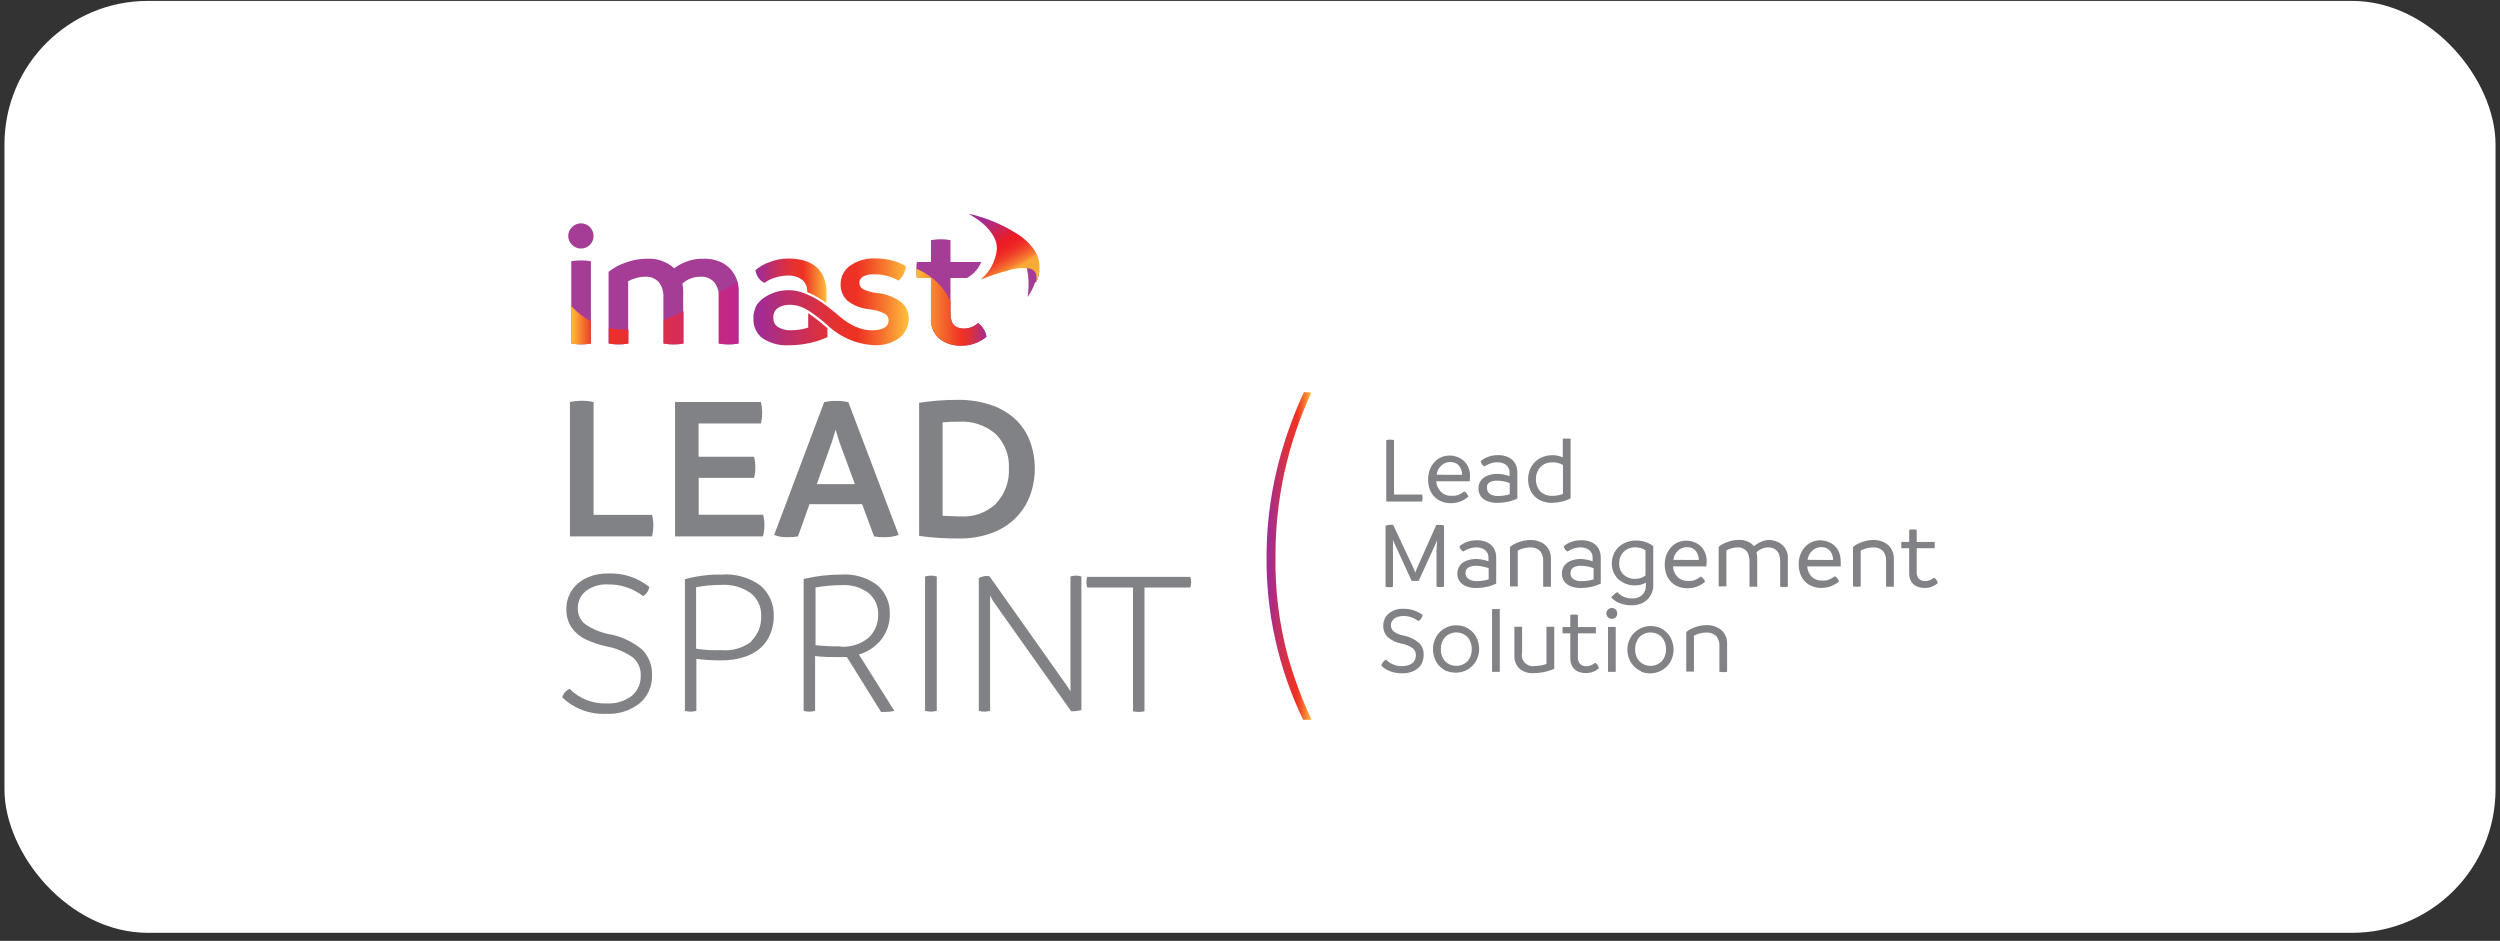 <svg width="279" height="105" viewBox="0 0 279 105" fill="none" xmlns="http://www.w3.org/2000/svg">
<rect x="0" y="0" width="279" height="105" fill="#333333" stroke="none"/>
<rect x="0.5" y="0.102" width="278" height="104" rx="16" fill="white"/>
<path d="M109.155 36.052C108.735 36.434 108.192 36.653 107.625 36.672C107.31 36.681 106.997 36.613 106.715 36.472C106.472 36.338 106.289 36.116 106.205 35.852C106.116 35.564 106.072 35.263 106.075 34.962V31.022H107.915C108.631 30.625 109.191 29.998 109.505 29.242H106.075V26.802C105.723 26.727 105.364 26.694 105.005 26.702C104.632 26.695 104.26 26.728 103.895 26.802V29.242H102.325C102.274 29.529 102.251 29.82 102.255 30.112C102.249 30.417 102.273 30.721 102.325 31.022H103.895V35.472C103.86 35.908 103.927 36.346 104.09 36.752C104.253 37.158 104.508 37.521 104.835 37.812C105.553 38.352 106.438 38.621 107.335 38.572C107.869 38.582 108.4 38.483 108.895 38.282C109.326 38.112 109.728 37.876 110.085 37.582C110.045 37.27 109.932 36.972 109.755 36.712C109.607 36.449 109.402 36.224 109.155 36.052Z" fill="#A53D96"/>
<path d="M109.155 36.052C108.735 36.434 108.192 36.653 107.625 36.672C107.31 36.681 106.997 36.613 106.715 36.472C106.472 36.338 106.289 36.116 106.205 35.852C106.116 35.564 106.072 35.263 106.075 34.962V33.642C105.792 33.008 105.418 32.418 104.965 31.892C104.209 31.068 103.285 30.417 102.255 29.982V30.112C102.249 30.417 102.273 30.721 102.325 31.022H103.895V35.472C103.86 35.908 103.927 36.346 104.09 36.752C104.253 37.158 104.508 37.521 104.835 37.812C105.553 38.352 106.438 38.621 107.335 38.572C107.869 38.582 108.4 38.483 108.895 38.282C109.326 38.113 109.728 37.876 110.085 37.582C110.045 37.27 109.932 36.972 109.755 36.712C109.607 36.45 109.402 36.224 109.155 36.052Z" fill="url(#paint0_linear_213_29662)"/>
<path d="M63.855 27.331C63.715 27.205 63.604 27.05 63.528 26.878C63.451 26.706 63.412 26.52 63.412 26.331C63.412 26.143 63.451 25.957 63.528 25.784C63.604 25.612 63.715 25.458 63.855 25.331C63.986 25.201 64.142 25.097 64.314 25.027C64.486 24.956 64.669 24.921 64.855 24.921C65.223 24.929 65.573 25.079 65.833 25.34C66.092 25.602 66.24 25.953 66.245 26.321C66.247 26.507 66.212 26.691 66.142 26.863C66.072 27.035 65.967 27.191 65.835 27.321C65.706 27.457 65.551 27.564 65.379 27.636C65.207 27.708 65.022 27.744 64.835 27.741C64.467 27.738 64.116 27.59 63.855 27.331Z" fill="#A53D96"/>
<path d="M63.755 38.332V29.152C64.121 29.087 64.493 29.057 64.865 29.062C65.227 29.055 65.589 29.085 65.945 29.152V38.332C65.59 38.408 65.228 38.441 64.865 38.432C64.493 38.439 64.12 38.405 63.755 38.332Z" fill="#A53D96"/>
<path d="M80.485 29.262C81.058 29.537 81.543 29.966 81.885 30.502C82.264 31.098 82.453 31.796 82.425 32.502V38.332C82.067 38.407 81.701 38.441 81.335 38.432C80.963 38.44 80.59 38.407 80.225 38.332V33.152C80.255 32.559 80.074 31.975 79.715 31.502C79.519 31.287 79.277 31.119 79.007 31.011C78.736 30.904 78.445 30.86 78.155 30.882C77.418 30.881 76.706 31.151 76.155 31.642C76.214 31.922 76.244 32.206 76.245 32.492V38.332C75.89 38.408 75.528 38.441 75.165 38.432C74.786 38.439 74.407 38.406 74.035 38.332V33.152C74.062 32.561 73.886 31.978 73.535 31.502C73.341 31.288 73.1 31.121 72.831 31.014C72.563 30.906 72.273 30.861 71.985 30.882C71.646 30.885 71.31 30.936 70.985 31.032C70.677 31.107 70.381 31.225 70.105 31.382V38.332C69.743 38.408 69.374 38.441 69.005 38.432C68.639 38.439 68.274 38.405 67.915 38.332V30.332C68.466 29.901 69.085 29.563 69.745 29.332C70.542 29.024 71.39 28.868 72.245 28.872C72.791 28.844 73.337 28.925 73.852 29.108C74.366 29.292 74.84 29.575 75.245 29.942C75.675 29.613 76.154 29.353 76.665 29.172C77.21 28.974 77.785 28.873 78.365 28.872C79.093 28.834 79.819 28.968 80.485 29.262Z" fill="#A53D96"/>
<path d="M85.315 31.572C85.7 31.283 86.138 31.072 86.605 30.952C87.017 30.829 87.445 30.762 87.875 30.752C88.459 30.715 89.039 30.881 89.515 31.222C89.705 31.379 89.855 31.579 89.954 31.805C90.053 32.03 90.098 32.276 90.085 32.522V32.592C90.85 32.914 91.573 33.331 92.235 33.832V32.652C92.248 32.07 92.142 31.492 91.925 30.952C91.738 30.487 91.439 30.075 91.055 29.752C90.657 29.44 90.202 29.209 89.715 29.072C89.164 28.924 88.596 28.851 88.025 28.852C87.268 28.846 86.517 28.989 85.815 29.272C85.262 29.47 84.75 29.768 84.305 30.152C84.351 30.458 84.467 30.749 84.645 31.002C84.811 31.25 85.043 31.448 85.315 31.572Z" fill="url(#paint1_linear_213_29662)"/>
<path d="M100.555 33.701C99.77 33.136 98.848 32.791 97.885 32.701C97.343 32.654 96.814 32.508 96.325 32.271C96.198 32.201 96.092 32.099 96.018 31.974C95.944 31.849 95.905 31.706 95.905 31.561C95.903 31.417 95.942 31.276 96.016 31.152C96.09 31.028 96.197 30.928 96.325 30.861C96.712 30.667 97.143 30.581 97.575 30.611C98.521 30.601 99.453 30.842 100.275 31.311C100.744 30.911 101.042 30.345 101.105 29.731C100.668 29.447 100.189 29.234 99.685 29.101C99.033 28.924 98.36 28.837 97.685 28.841C96.689 28.795 95.706 29.076 94.885 29.641C94.55 29.872 94.277 30.181 94.091 30.542C93.904 30.903 93.809 31.305 93.815 31.711C93.8 32.059 93.861 32.405 93.994 32.727C94.127 33.048 94.329 33.336 94.585 33.571C95.286 34.108 96.126 34.434 97.005 34.511C97.588 34.565 98.156 34.721 98.685 34.971C98.828 35.041 98.95 35.149 99.037 35.283C99.123 35.417 99.171 35.572 99.175 35.731C99.178 35.892 99.141 36.05 99.066 36.192C98.99 36.334 98.88 36.454 98.745 36.541L98.645 36.601L98.535 36.651C98.454 36.687 98.37 36.717 98.285 36.741C97.532 36.929 96.741 36.898 96.005 36.651L95.575 36.501L95.415 36.431C94.8 36.141 94.228 35.768 93.715 35.321C93.255 34.931 92.855 34.601 92.485 34.321L92.295 34.171C91.58 33.606 90.789 33.145 89.945 32.801C89.227 32.481 88.441 32.342 87.656 32.396C86.872 32.45 86.113 32.696 85.445 33.111C84.955 33.389 84.555 33.802 84.295 34.301V34.361V34.421C84.185 34.651 84.114 34.898 84.085 35.151C84.075 35.281 84.075 35.411 84.085 35.541C84.062 35.961 84.141 36.381 84.315 36.764C84.489 37.147 84.753 37.482 85.085 37.741C85.972 38.325 87.025 38.603 88.085 38.531C88.845 38.531 89.603 38.447 90.345 38.281C91.035 38.141 91.707 37.919 92.345 37.621V36.621L91.965 36.311C91.404 35.821 90.813 35.367 90.195 34.951V36.561C89.581 36.757 88.94 36.855 88.295 36.851C87.769 36.885 87.245 36.756 86.795 36.481C86.634 36.368 86.504 36.217 86.415 36.041C86.335 35.851 86.294 35.647 86.294 35.441C86.294 35.235 86.335 35.031 86.415 34.841C86.735 34.061 88.415 33.551 90.165 34.621L90.245 34.671C90.901 35.099 91.526 35.574 92.115 36.091L92.315 36.261C93.819 37.706 95.82 38.519 97.905 38.531C98.787 38.51 99.643 38.228 100.365 37.721C100.707 37.455 100.98 37.111 101.163 36.718C101.345 36.325 101.432 35.894 101.415 35.461C101.407 35.123 101.326 34.791 101.177 34.487C101.029 34.184 100.816 33.916 100.555 33.701Z" fill="url(#paint2_linear_213_29662)"/>
<path d="M63.755 38.331C64.12 38.405 64.493 38.438 64.865 38.431C65.228 38.441 65.59 38.407 65.945 38.331V35.871C65.139 35.41 64.402 34.838 63.755 34.171V38.331ZM67.945 36.631V38.331C68.304 38.404 68.669 38.438 69.035 38.431C69.404 38.441 69.773 38.407 70.135 38.331V36.771H69.455C68.947 36.773 68.44 36.715 67.945 36.601V36.631ZM74.075 38.331C74.447 38.405 74.826 38.439 75.205 38.431C75.568 38.441 75.93 38.407 76.285 38.331V34.731C75.555 35.081 74.805 35.401 74.075 35.731V38.331ZM82.295 31.451C81.675 31.831 80.965 32.261 80.205 32.701C80.205 32.841 80.205 32.991 80.205 33.151V38.331C80.57 38.406 80.942 38.439 81.315 38.431C81.681 38.44 82.047 38.406 82.405 38.331V32.491C82.413 32.131 82.376 31.772 82.295 31.421V31.451Z" fill="url(#paint3_linear_213_29662)"/>
<path d="M115.635 31.502C115.741 31.29 115.828 31.069 115.895 30.842C115.942 30.638 115.973 30.43 115.985 30.222L115.505 29.822L114.505 29.532C114.717 30.33 114.811 31.156 114.785 31.982C114.777 32.37 114.74 32.758 114.675 33.142C115.045 32.636 115.335 32.076 115.535 31.482L115.635 31.502Z" fill="#A53D96"/>
<path d="M115.965 29.262C115.765 27.572 113.775 26.262 113.775 26.262C112.072 25.139 110.183 24.329 108.195 23.872V23.922C110.445 25.192 111.025 26.491 111.195 27.151V27.212C111.226 27.366 111.243 27.524 111.245 27.681V27.852C111.11 29.116 110.499 30.282 109.535 31.111C109.528 31.122 109.524 31.134 109.524 31.146C109.524 31.159 109.528 31.171 109.535 31.181C110.44 30.797 111.372 30.483 112.325 30.241C113.161 29.944 114.056 29.851 114.935 29.971C115.785 30.212 115.735 31.021 115.625 31.502C115.744 31.265 115.838 31.017 115.905 30.762C116.017 30.269 116.037 29.761 115.965 29.262Z" fill="url(#paint4_linear_213_29662)"/>
<path d="M158.755 55.552C158.754 55.693 158.738 55.834 158.705 55.972H154.705V49.112C154.843 49.083 154.984 49.066 155.125 49.062C155.276 49.066 155.427 49.083 155.575 49.112V55.192H158.705C158.738 55.309 158.754 55.43 158.755 55.552Z" fill="#808285"/>
<path d="M164.025 53.711H160.285C160.311 54.146 160.492 54.558 160.795 54.871C160.939 55.022 161.113 55.141 161.306 55.22C161.499 55.299 161.706 55.337 161.915 55.331H162.305C162.489 55.319 162.669 55.272 162.835 55.191C163.037 55.096 163.229 54.979 163.405 54.841C163.52 54.901 163.619 54.986 163.695 55.091C163.774 55.19 163.834 55.302 163.875 55.421C163.323 55.907 162.609 56.167 161.875 56.151C161.532 56.156 161.192 56.091 160.875 55.961C160.572 55.846 160.299 55.665 160.075 55.431C159.841 55.193 159.664 54.906 159.555 54.591C159.433 54.241 159.372 53.872 159.375 53.501C159.372 53.14 159.433 52.781 159.555 52.441C159.674 52.125 159.85 51.834 160.075 51.581C160.292 51.342 160.558 51.151 160.855 51.021C161.146 50.899 161.459 50.836 161.775 50.836C162.091 50.836 162.404 50.899 162.695 51.021C162.964 51.123 163.21 51.28 163.415 51.481C163.62 51.686 163.78 51.931 163.885 52.201C163.998 52.481 164.055 52.78 164.055 53.081C164.056 53.292 164.046 53.502 164.025 53.711ZM163.175 52.991C163.175 52.735 163.117 52.482 163.005 52.251C162.905 52.043 162.749 51.867 162.555 51.741C162.333 51.614 162.08 51.551 161.825 51.561C161.638 51.56 161.454 51.597 161.282 51.669C161.11 51.741 160.955 51.847 160.825 51.981C160.546 52.245 160.372 52.6 160.335 52.981L163.175 52.991Z" fill="#808285"/>
<path d="M168.345 51.032C168.652 51.177 168.91 51.41 169.085 51.702C169.259 52.028 169.345 52.393 169.335 52.762V55.632C169.018 55.791 168.682 55.908 168.335 55.982C167.951 56.071 167.559 56.117 167.165 56.122C166.77 56.136 166.375 56.071 166.005 55.932C165.711 55.828 165.453 55.641 165.265 55.392C165.078 55.13 164.983 54.814 164.995 54.492C164.995 54.189 165.085 53.893 165.255 53.642C165.449 53.379 165.717 53.181 166.025 53.072C166.361 52.947 166.716 52.883 167.075 52.882C167.327 52.884 167.578 52.911 167.825 52.962C168.043 53.002 168.258 53.062 168.465 53.142V52.762C168.474 52.601 168.447 52.439 168.385 52.29C168.322 52.141 168.227 52.008 168.105 51.902C167.82 51.681 167.465 51.571 167.105 51.592C166.832 51.592 166.562 51.639 166.305 51.732C166.076 51.804 165.86 51.912 165.665 52.052C165.556 51.992 165.461 51.91 165.385 51.812C165.309 51.712 165.257 51.596 165.235 51.472C165.467 51.268 165.735 51.108 166.025 51.002C166.381 50.861 166.762 50.79 167.145 50.792C167.558 50.778 167.969 50.86 168.345 51.032ZM166.245 55.112C166.529 55.289 166.861 55.373 167.195 55.352C167.633 55.356 168.069 55.289 168.485 55.152V53.922C168.278 53.827 168.059 53.76 167.835 53.722C167.591 53.671 167.344 53.644 167.095 53.642C166.811 53.624 166.528 53.683 166.275 53.812C166.129 53.89 166.016 54.018 165.955 54.172C165.947 54.262 165.947 54.352 165.955 54.442C165.946 54.569 165.967 54.696 166.018 54.812C166.068 54.929 166.146 55.032 166.245 55.112Z" fill="#808285"/>
<path d="M175.275 48.952V55.622C174.959 55.786 174.623 55.907 174.275 55.982C173.905 56.071 173.526 56.118 173.145 56.122C172.804 56.119 172.466 56.058 172.145 55.942C171.83 55.838 171.543 55.663 171.305 55.432C171.058 55.201 170.866 54.917 170.745 54.602C170.464 53.892 170.464 53.101 170.745 52.392C170.878 52.068 171.075 51.776 171.325 51.532C171.574 51.292 171.87 51.108 172.195 50.992C172.514 50.867 172.853 50.802 173.195 50.802C173.611 50.787 174.026 50.869 174.405 51.042V48.952C174.545 48.94 174.685 48.94 174.825 48.952C174.975 48.94 175.125 48.94 175.275 48.952ZM174.425 55.122V51.892C174.058 51.68 173.638 51.579 173.215 51.602C172.976 51.593 172.739 51.634 172.517 51.722C172.295 51.809 172.093 51.942 171.925 52.112C171.753 52.292 171.619 52.506 171.532 52.74C171.444 52.973 171.404 53.222 171.415 53.472C171.39 53.97 171.562 54.459 171.895 54.832C172.065 54.998 172.267 55.129 172.488 55.215C172.71 55.3 172.947 55.34 173.185 55.332C173.608 55.348 174.03 55.276 174.425 55.122Z" fill="#808285"/>
<path d="M161.155 58.652V65.472C161.021 65.505 160.883 65.522 160.745 65.522C160.6 65.521 160.456 65.504 160.315 65.472V61.332L160.385 60.262L160.245 60.622L158.325 64.822C158.195 64.837 158.065 64.837 157.935 64.822C157.802 64.835 157.668 64.835 157.535 64.822L155.595 60.592L155.455 60.262V61.332V65.482C155.321 65.516 155.183 65.533 155.045 65.532C154.904 65.531 154.763 65.514 154.625 65.482V58.672C154.79 58.603 154.967 58.569 155.145 58.572C155.254 58.556 155.366 58.556 155.475 58.572L157.825 63.572L157.955 63.912L158.065 63.572L160.295 58.572C160.411 58.562 160.529 58.562 160.645 58.572C160.819 58.567 160.991 58.594 161.155 58.652Z" fill="#808285"/>
<path d="M165.985 60.532C166.292 60.677 166.55 60.91 166.725 61.202C166.905 61.525 166.991 61.892 166.975 62.262V65.132C166.658 65.29 166.322 65.408 165.975 65.482C165.591 65.571 165.199 65.618 164.805 65.622C164.41 65.636 164.015 65.571 163.645 65.432C163.351 65.329 163.093 65.141 162.905 64.892C162.729 64.634 162.634 64.329 162.634 64.017C162.634 63.705 162.729 63.4 162.905 63.142C163.092 62.877 163.358 62.678 163.665 62.572C164.001 62.447 164.357 62.383 164.715 62.382C164.967 62.384 165.218 62.411 165.465 62.462C165.686 62.504 165.904 62.564 166.115 62.642V62.262C166.123 62.1 166.093 61.938 166.029 61.789C165.965 61.64 165.868 61.508 165.745 61.402C165.46 61.181 165.105 61.071 164.745 61.092C164.472 61.092 164.202 61.139 163.945 61.232C163.718 61.302 163.505 61.41 163.315 61.552C163.202 61.495 163.102 61.413 163.025 61.312C162.949 61.212 162.897 61.096 162.875 60.972C163.107 60.768 163.375 60.608 163.665 60.502C164.022 60.362 164.402 60.291 164.785 60.292C165.198 60.278 165.609 60.36 165.985 60.532ZM163.885 64.612C164.169 64.789 164.501 64.873 164.835 64.852C165.276 64.856 165.715 64.788 166.135 64.652V63.422C165.924 63.329 165.702 63.262 165.475 63.222C165.232 63.171 164.984 63.144 164.735 63.142C164.451 63.124 164.168 63.183 163.915 63.312C163.769 63.39 163.656 63.518 163.595 63.672C163.571 63.76 163.554 63.851 163.545 63.942C163.542 64.073 163.571 64.203 163.63 64.32C163.69 64.437 163.777 64.537 163.885 64.612Z" fill="#808285"/>
<path d="M172.025 60.541C172.343 60.697 172.61 60.94 172.795 61.242C172.996 61.572 173.097 61.955 173.085 62.342V65.472C172.939 65.488 172.791 65.488 172.645 65.472C172.502 65.487 172.358 65.487 172.215 65.472V62.642C172.234 62.43 172.211 62.217 172.148 62.015C172.084 61.812 171.981 61.624 171.845 61.462C171.697 61.328 171.522 61.226 171.333 61.163C171.144 61.099 170.944 61.075 170.745 61.092C170.491 61.092 170.238 61.129 169.995 61.202C169.783 61.259 169.579 61.34 169.385 61.441V65.442C169.239 65.459 169.091 65.459 168.945 65.442C168.802 65.457 168.658 65.457 168.515 65.442V61.032C168.817 60.798 169.154 60.616 169.515 60.492C169.928 60.341 170.365 60.263 170.805 60.261C171.228 60.254 171.647 60.35 172.025 60.541Z" fill="#808285"/>
<path d="M177.655 60.532C177.962 60.677 178.22 60.91 178.395 61.202C178.569 61.527 178.655 61.892 178.645 62.262V65.132C178.327 65.288 177.991 65.406 177.645 65.482C177.261 65.57 176.869 65.617 176.475 65.622C176.079 65.635 175.685 65.571 175.315 65.432C175.021 65.328 174.763 65.14 174.575 64.892C174.388 64.629 174.293 64.313 174.305 63.992C174.305 63.689 174.395 63.393 174.565 63.142C174.759 62.879 175.027 62.68 175.335 62.572C175.655 62.452 175.993 62.388 176.335 62.382C176.59 62.384 176.845 62.411 177.095 62.462C177.313 62.502 177.528 62.562 177.735 62.642V62.262C177.744 62.1 177.717 61.939 177.655 61.79C177.592 61.641 177.496 61.508 177.375 61.402C177.09 61.181 176.735 61.071 176.375 61.092C176.102 61.092 175.831 61.139 175.575 61.232C175.346 61.304 175.13 61.412 174.935 61.552C174.824 61.494 174.729 61.412 174.655 61.312C174.579 61.212 174.527 61.095 174.505 60.972C174.735 60.765 175.004 60.605 175.295 60.502C175.651 60.361 176.032 60.289 176.415 60.292C176.842 60.271 177.267 60.353 177.655 60.532ZM175.555 64.612C175.853 64.799 176.204 64.883 176.555 64.852C176.993 64.856 177.429 64.788 177.845 64.652V63.422C177.638 63.327 177.419 63.26 177.195 63.222C176.948 63.17 176.697 63.143 176.445 63.142C176.165 63.125 175.885 63.184 175.635 63.312C175.489 63.39 175.376 63.517 175.315 63.672C175.286 63.759 175.269 63.85 175.265 63.942C175.256 64.068 175.277 64.195 175.328 64.312C175.378 64.429 175.456 64.531 175.555 64.612Z" fill="#808285"/>
<path d="M183.585 60.472C183.918 60.571 184.229 60.73 184.505 60.942V65.332C184.507 65.631 184.446 65.928 184.325 66.202C184.213 66.473 184.046 66.718 183.835 66.922C183.612 67.127 183.35 67.287 183.065 67.392C182.744 67.507 182.405 67.561 182.065 67.552C181.638 67.556 181.214 67.481 180.815 67.332C180.434 67.2 180.09 66.977 179.815 66.682C179.902 66.542 180.018 66.423 180.155 66.332C180.25 66.222 180.37 66.136 180.505 66.082C180.709 66.313 180.962 66.496 181.246 66.617C181.529 66.739 181.837 66.795 182.145 66.782C182.355 66.797 182.565 66.768 182.763 66.697C182.961 66.627 183.142 66.516 183.295 66.372C183.426 66.231 183.529 66.066 183.595 65.886C183.662 65.706 183.693 65.514 183.685 65.322V65.032C183.314 65.225 182.903 65.327 182.485 65.332C182.144 65.335 181.806 65.278 181.485 65.162C181.176 65.055 180.89 64.888 180.645 64.672C180.403 64.45 180.209 64.181 180.075 63.882C179.943 63.565 179.875 63.225 179.875 62.882C179.877 62.539 179.945 62.199 180.075 61.882C180.201 61.569 180.392 61.286 180.635 61.052C180.889 60.819 181.184 60.636 181.505 60.512C181.844 60.386 182.203 60.322 182.565 60.322C182.911 60.32 183.255 60.37 183.585 60.472ZM183.065 64.522C183.272 64.458 183.465 64.356 183.635 64.222V61.412C183.484 61.297 183.31 61.215 183.125 61.172C182.924 61.112 182.715 61.082 182.505 61.082C182.266 61.073 182.027 61.112 181.804 61.199C181.58 61.284 181.377 61.415 181.205 61.582C181.037 61.753 180.906 61.956 180.82 62.18C180.734 62.403 180.695 62.642 180.705 62.882C180.693 63.113 180.731 63.344 180.815 63.559C180.9 63.775 181.029 63.97 181.195 64.132C181.553 64.454 182.024 64.623 182.505 64.602C182.694 64.6 182.883 64.573 183.065 64.522Z" fill="#808285"/>
<path d="M190.435 63.211H186.705C186.723 63.646 186.901 64.059 187.205 64.371C187.349 64.522 187.523 64.641 187.716 64.72C187.909 64.799 188.117 64.837 188.325 64.831H188.715C188.899 64.819 189.079 64.772 189.245 64.691C189.447 64.596 189.639 64.479 189.815 64.341C189.93 64.401 190.029 64.487 190.105 64.591C190.191 64.685 190.253 64.798 190.285 64.921C189.733 65.407 189.02 65.667 188.285 65.651C187.942 65.656 187.602 65.591 187.285 65.461C186.983 65.346 186.709 65.165 186.485 64.931C186.252 64.693 186.074 64.406 185.965 64.091C185.843 63.741 185.782 63.372 185.785 63.001C185.782 62.64 185.843 62.281 185.965 61.941C186.084 61.625 186.26 61.334 186.485 61.081C186.703 60.842 186.968 60.651 187.265 60.521C187.556 60.399 187.869 60.336 188.185 60.336C188.501 60.336 188.814 60.399 189.105 60.521C189.374 60.623 189.62 60.78 189.825 60.981C190.03 61.186 190.19 61.431 190.295 61.701C190.408 61.981 190.466 62.28 190.465 62.581C190.466 62.792 190.456 63.002 190.435 63.211ZM189.585 62.491C189.586 62.235 189.527 61.982 189.415 61.751C189.315 61.543 189.159 61.367 188.965 61.241C188.744 61.113 188.491 61.05 188.235 61.061C188.049 61.06 187.864 61.097 187.692 61.169C187.52 61.241 187.365 61.347 187.235 61.481C186.96 61.747 186.787 62.101 186.745 62.481L189.585 62.491Z" fill="#808285"/>
<path d="M198.275 60.431C198.492 60.516 198.695 60.634 198.875 60.781C199.063 60.946 199.216 61.147 199.325 61.371C199.464 61.636 199.532 61.932 199.525 62.231V65.471C199.241 65.525 198.949 65.525 198.665 65.471V62.601C198.658 62.378 198.625 62.157 198.565 61.941C198.502 61.7 198.357 61.487 198.155 61.341C197.914 61.16 197.616 61.071 197.315 61.091C197.074 61.094 196.836 61.144 196.615 61.238C196.394 61.332 196.193 61.469 196.025 61.641C196.075 61.834 196.102 62.032 196.105 62.231V65.471C195.965 65.488 195.824 65.488 195.685 65.471C195.539 65.488 195.391 65.488 195.245 65.471V62.601C195.243 62.378 195.209 62.155 195.145 61.941C195.082 61.702 194.941 61.491 194.745 61.341C194.5 61.161 194.199 61.072 193.895 61.091C193.674 61.093 193.456 61.126 193.245 61.191C193.04 61.24 192.844 61.321 192.665 61.431V65.431C192.522 65.448 192.378 65.448 192.235 65.431C192.092 65.447 191.948 65.447 191.805 65.431V61.021C192.1 60.778 192.439 60.594 192.805 60.481C193.201 60.331 193.621 60.253 194.045 60.251C194.388 60.237 194.731 60.302 195.045 60.441C195.32 60.55 195.561 60.729 195.745 60.961C195.989 60.748 196.266 60.576 196.565 60.451C196.865 60.323 197.188 60.255 197.515 60.251C197.777 60.268 198.034 60.329 198.275 60.431Z" fill="#808285"/>
<path d="M205.425 63.211H201.685C201.71 63.627 201.875 64.022 202.155 64.331C202.299 64.482 202.473 64.601 202.666 64.68C202.859 64.759 203.066 64.797 203.275 64.791H203.665C203.849 64.779 204.029 64.731 204.195 64.651C204.397 64.556 204.589 64.439 204.765 64.301C204.88 64.361 204.979 64.447 205.055 64.551C205.134 64.65 205.195 64.762 205.235 64.881C204.683 65.367 203.97 65.627 203.235 65.611C202.892 65.615 202.552 65.551 202.235 65.421C201.933 65.306 201.659 65.125 201.435 64.891C201.202 64.653 201.024 64.366 200.915 64.051C200.793 63.701 200.732 63.332 200.735 62.961C200.732 62.6 200.793 62.241 200.915 61.901C201.034 61.585 201.21 61.294 201.435 61.041C201.652 60.802 201.918 60.611 202.215 60.481C202.506 60.359 202.819 60.296 203.135 60.296C203.451 60.296 203.764 60.359 204.055 60.481C204.324 60.583 204.57 60.739 204.775 60.941C204.98 61.146 205.14 61.391 205.245 61.661C205.358 61.941 205.416 62.24 205.415 62.541C205.43 62.764 205.434 62.988 205.425 63.211ZM204.575 62.491C204.575 62.235 204.517 61.982 204.405 61.751C204.305 61.543 204.149 61.366 203.955 61.241C203.733 61.114 203.48 61.051 203.225 61.061C203.039 61.06 202.854 61.097 202.682 61.169C202.51 61.241 202.355 61.347 202.225 61.481C201.947 61.746 201.77 62.1 201.725 62.481L204.575 62.491Z" fill="#808285"/>
<path d="M210.295 60.541C210.615 60.694 210.883 60.938 211.065 61.242C211.266 61.572 211.367 61.955 211.355 62.342V65.472C211.209 65.489 211.061 65.489 210.915 65.472C210.772 65.487 210.628 65.487 210.485 65.472V62.642C210.504 62.43 210.481 62.217 210.418 62.015C210.354 61.812 210.251 61.624 210.115 61.462C209.967 61.328 209.792 61.226 209.603 61.163C209.414 61.099 209.214 61.075 209.015 61.092C208.761 61.092 208.508 61.129 208.265 61.202C208.054 61.261 207.85 61.341 207.655 61.441V65.442C207.371 65.495 207.079 65.495 206.795 65.442V61.032C207.094 60.794 207.433 60.612 207.795 60.492C208.205 60.34 208.638 60.262 209.075 60.261C209.498 60.254 209.917 60.35 210.295 60.541Z" fill="#808285"/>
<path d="M216.095 64.701C216.178 64.814 216.232 64.944 216.255 65.081C216.073 65.237 215.867 65.362 215.645 65.451C215.392 65.559 215.12 65.614 214.845 65.611C214.5 65.627 214.157 65.558 213.845 65.411C213.596 65.284 213.391 65.086 213.255 64.841C213.119 64.554 213.054 64.239 213.065 63.921V61.181H212.195C212.18 61.062 212.18 60.941 212.195 60.821C212.18 60.709 212.18 60.594 212.195 60.481H213.065V59.131C213.341 59.065 213.629 59.065 213.905 59.131V60.481H215.905C215.92 60.594 215.92 60.709 215.905 60.821C215.92 60.941 215.92 61.062 215.905 61.181H213.905V63.751C213.887 63.905 213.9 64.061 213.945 64.209C213.99 64.357 214.065 64.494 214.165 64.611C214.362 64.78 214.616 64.867 214.875 64.851C215.04 64.847 215.202 64.813 215.355 64.751C215.53 64.686 215.692 64.591 215.835 64.471C215.939 64.526 216.028 64.605 216.095 64.701Z" fill="#808285"/>
<path d="M155.545 75.041C155.265 74.976 154.996 74.871 154.745 74.731C154.524 74.608 154.322 74.453 154.145 74.271C154.234 73.99 154.427 73.754 154.685 73.611C154.899 73.839 155.158 74.019 155.445 74.141C155.76 74.278 156.101 74.346 156.445 74.341C156.735 74.347 157.024 74.296 157.295 74.191C157.523 74.111 157.717 73.956 157.845 73.751C157.956 73.556 158.015 73.336 158.015 73.111C158.016 72.959 157.982 72.809 157.916 72.672C157.85 72.536 157.754 72.415 157.635 72.321C157.272 72.079 156.864 71.913 156.435 71.831C155.852 71.73 155.307 71.474 154.855 71.091C154.692 70.922 154.565 70.721 154.482 70.501C154.4 70.281 154.363 70.046 154.375 69.811C154.368 69.556 154.42 69.303 154.525 69.071C154.631 68.839 154.788 68.634 154.985 68.471C155.431 68.104 155.998 67.915 156.575 67.941C157.36 67.919 158.13 68.159 158.765 68.621C158.747 68.762 158.696 68.895 158.615 69.011C158.538 69.135 158.432 69.239 158.305 69.311C158.063 69.135 157.797 68.993 157.515 68.891C157.213 68.787 156.895 68.736 156.575 68.741C156.367 68.746 156.161 68.783 155.965 68.851C155.757 68.911 155.572 69.033 155.435 69.201C155.298 69.355 155.223 69.555 155.225 69.761C155.222 69.89 155.246 70.019 155.296 70.138C155.346 70.257 155.421 70.363 155.515 70.451C155.837 70.697 156.215 70.859 156.615 70.921C157.268 71.043 157.878 71.333 158.385 71.761C158.721 72.121 158.901 72.599 158.885 73.091C158.884 73.333 158.844 73.573 158.765 73.801C158.69 74.052 158.553 74.279 158.365 74.461C158.15 74.677 157.891 74.844 157.605 74.951C157.234 75.089 156.84 75.153 156.445 75.141C156.142 75.144 155.84 75.11 155.545 75.041Z" fill="#808285"/>
<path d="M161.465 74.912C161.158 74.776 160.879 74.582 160.645 74.342C160.413 74.097 160.232 73.808 160.115 73.492C159.855 72.823 159.855 72.081 160.115 71.412C160.237 71.09 160.424 70.797 160.665 70.552C160.909 70.308 161.197 70.115 161.515 69.982C161.833 69.852 162.172 69.784 162.515 69.782C162.8 69.782 163.083 69.826 163.355 69.912C163.677 70.02 163.973 70.194 164.225 70.422C164.508 70.673 164.728 70.989 164.865 71.342C165.002 71.696 165.073 72.072 165.075 72.452C165.074 72.795 165.006 73.134 164.875 73.452C164.75 73.769 164.563 74.058 164.325 74.302C164.081 74.545 163.793 74.739 163.475 74.872C162.818 75.138 162.082 75.138 161.425 74.872L161.465 74.912ZM163.775 73.792C164.097 73.421 164.265 72.942 164.245 72.452C164.26 71.959 164.093 71.478 163.775 71.102C163.611 70.936 163.417 70.805 163.202 70.716C162.988 70.627 162.757 70.581 162.525 70.581C162.293 70.581 162.062 70.627 161.848 70.716C161.633 70.805 161.439 70.936 161.275 71.102C160.95 71.474 160.782 71.958 160.805 72.452C160.78 72.942 160.949 73.424 161.275 73.792C161.439 73.957 161.633 74.088 161.848 74.177C162.062 74.267 162.293 74.313 162.525 74.313C162.757 74.313 162.988 74.267 163.202 74.177C163.417 74.088 163.611 73.957 163.775 73.792Z" fill="#808285"/>
<path d="M166.515 74.972V67.972C166.655 67.962 166.795 67.962 166.935 67.972C167.081 67.959 167.228 67.959 167.375 67.972V74.972C167.229 74.99 167.081 74.99 166.935 74.972C166.795 74.987 166.654 74.987 166.515 74.972Z" fill="#808285"/>
<path d="M173.455 69.952V74.632C173.06 74.805 172.648 74.935 172.225 75.022C171.865 75.088 171.501 75.122 171.135 75.122C170.556 75.163 169.984 74.972 169.545 74.592C169.359 74.401 169.215 74.173 169.122 73.924C169.029 73.674 168.989 73.408 169.005 73.142V69.952C169.148 69.936 169.292 69.936 169.435 69.952C169.578 69.934 169.722 69.934 169.865 69.952V72.792C169.813 72.998 169.814 73.213 169.868 73.418C169.923 73.624 170.028 73.812 170.175 73.965C170.322 74.118 170.506 74.231 170.709 74.293C170.912 74.356 171.127 74.366 171.335 74.322C171.761 74.319 172.184 74.245 172.585 74.102V69.952C172.731 69.936 172.879 69.936 173.025 69.952C173.168 69.934 173.312 69.934 173.455 69.952Z" fill="#808285"/>
<path d="M178.285 74.201C178.364 74.314 178.416 74.445 178.435 74.581C178.259 74.739 178.055 74.865 177.835 74.951C177.579 75.059 177.303 75.114 177.025 75.111C176.68 75.126 176.337 75.057 176.025 74.911C175.781 74.781 175.58 74.583 175.445 74.341C175.306 74.055 175.238 73.74 175.245 73.421V70.681H174.385C174.37 70.562 174.37 70.441 174.385 70.321C174.37 70.209 174.37 70.094 174.385 69.981H175.245V68.631C175.386 68.598 175.53 68.581 175.675 68.581C175.817 68.581 175.958 68.598 176.095 68.631V69.981H178.095C178.11 70.094 178.11 70.209 178.095 70.321C178.11 70.441 178.11 70.562 178.095 70.681H176.095V73.251C176.078 73.404 176.091 73.559 176.134 73.707C176.177 73.854 176.248 73.992 176.345 74.111C176.544 74.283 176.803 74.369 177.065 74.351C177.226 74.347 177.386 74.313 177.535 74.251C177.714 74.189 177.88 74.094 178.025 73.971C178.129 74.026 178.218 74.105 178.285 74.201Z" fill="#808285"/>
<path d="M179.455 68.891C179.395 68.836 179.346 68.769 179.314 68.694C179.281 68.619 179.264 68.538 179.264 68.457C179.264 68.375 179.281 68.294 179.314 68.219C179.346 68.144 179.395 68.077 179.455 68.022C179.572 67.912 179.725 67.852 179.885 67.852C180.045 67.852 180.198 67.912 180.315 68.022C180.427 68.14 180.489 68.298 180.485 68.462C180.487 68.622 180.426 68.776 180.315 68.891C180.198 69.001 180.045 69.061 179.885 69.061C179.725 69.061 179.572 69.001 179.455 68.891ZM179.455 74.972V69.972C179.598 69.956 179.742 69.956 179.885 69.972C180.028 69.954 180.172 69.954 180.315 69.972V74.972C180.172 74.989 180.028 74.989 179.885 74.972C179.742 74.987 179.598 74.987 179.455 74.972Z" fill="#808285"/>
<path d="M183.155 74.912C182.845 74.777 182.565 74.582 182.332 74.339C182.098 74.095 181.916 73.807 181.795 73.492C181.679 73.171 181.618 72.833 181.615 72.492C181.617 72.15 181.682 71.811 181.805 71.492C181.93 71.169 182.121 70.877 182.365 70.632C182.607 70.391 182.892 70.197 183.205 70.062C183.523 69.934 183.862 69.866 184.205 69.862C184.493 69.862 184.78 69.906 185.055 69.992C185.375 70.098 185.668 70.272 185.915 70.502C186.201 70.751 186.421 71.067 186.555 71.422C186.7 71.774 186.774 72.151 186.775 72.532C186.769 72.874 186.702 73.213 186.575 73.532C186.447 73.85 186.256 74.138 186.015 74.382C185.642 74.75 185.17 75 184.656 75.101C184.142 75.203 183.609 75.151 183.125 74.952L183.155 74.912ZM185.455 73.792C185.777 73.421 185.945 72.942 185.925 72.452C185.94 71.959 185.773 71.478 185.455 71.102C185.291 70.937 185.097 70.806 184.882 70.716C184.668 70.627 184.437 70.581 184.205 70.581C183.973 70.581 183.742 70.627 183.528 70.716C183.313 70.806 183.119 70.937 182.955 71.102C182.637 71.478 182.47 71.959 182.485 72.452C182.465 72.942 182.633 73.421 182.955 73.792C183.119 73.957 183.313 74.088 183.528 74.177C183.742 74.267 183.973 74.313 184.205 74.313C184.437 74.313 184.668 74.267 184.882 74.177C185.097 74.088 185.291 73.957 185.455 73.792Z" fill="#808285"/>
<path d="M191.685 70.042C192.006 70.197 192.276 70.439 192.465 70.742C192.663 71.073 192.76 71.456 192.745 71.842V74.972C192.461 75.025 192.169 75.025 191.885 74.972V72.142C191.919 71.715 191.787 71.292 191.515 70.962C191.364 70.829 191.188 70.727 190.998 70.664C190.807 70.6 190.605 70.576 190.405 70.592C190.151 70.593 189.899 70.63 189.655 70.702C189.444 70.761 189.24 70.841 189.045 70.942V74.942C188.902 74.959 188.758 74.959 188.615 74.942C188.472 74.957 188.328 74.957 188.185 74.942V70.532C188.484 70.294 188.823 70.112 189.185 69.992C189.599 69.841 190.035 69.763 190.475 69.761C190.895 69.754 191.311 69.85 191.685 70.042Z" fill="#808285"/>
<path d="M72.915 58.652C72.911 59.059 72.864 59.465 72.775 59.862H63.605V44.862C64.036 44.773 64.475 44.726 64.915 44.722C65.362 44.724 65.808 44.77 66.245 44.862V57.462H72.775C72.867 57.852 72.914 58.251 72.915 58.652Z" fill="#808285"/>
<path d="M85.305 58.622C85.308 59.041 85.251 59.459 85.135 59.862H75.335V44.862H84.915C85.014 45.257 85.061 45.664 85.055 46.072C85.057 46.473 85.01 46.872 84.915 47.262H77.965V50.972H84.155C84.251 51.361 84.298 51.761 84.295 52.162C84.294 52.556 84.247 52.949 84.155 53.332H77.975V57.442H85.155C85.269 57.824 85.319 58.223 85.305 58.622Z" fill="#808285"/>
<path d="M100.295 59.702C99.764 59.881 99.205 59.966 98.645 59.952C98.276 59.958 97.908 59.927 97.545 59.862L96.215 56.272H90.335L89.055 59.862C88.662 59.924 88.263 59.954 87.865 59.952C87.363 59.969 86.863 59.884 86.395 59.702L91.975 44.882C92.424 44.779 92.884 44.733 93.345 44.742C93.792 44.734 94.239 44.781 94.675 44.882L100.295 59.702ZM95.405 54.032L93.675 49.332L93.255 47.952L92.835 49.332L91.155 54.032H95.405Z" fill="#808285"/>
<path d="M110.535 45.172C111.535 45.498 112.457 46.026 113.245 46.722C113.973 47.393 114.541 48.221 114.905 49.142C115.678 51.167 115.678 53.406 114.905 55.432C114.53 56.378 113.953 57.231 113.215 57.932C112.45 58.651 111.54 59.197 110.545 59.532C109.44 59.917 108.275 60.107 107.105 60.092C105.59 60.111 104.076 60.017 102.575 59.812V44.952C104.027 44.725 105.495 44.615 106.965 44.622C108.177 44.613 109.382 44.798 110.535 45.172ZM111.175 56.172C111.661 55.648 112.037 55.032 112.281 54.361C112.524 53.689 112.631 52.975 112.595 52.262C112.629 51.565 112.519 50.868 112.271 50.216C112.023 49.564 111.643 48.97 111.155 48.472C110.59 47.972 109.931 47.59 109.217 47.348C108.503 47.106 107.747 47.009 106.995 47.062C106.394 47.054 105.793 47.077 105.195 47.132V57.562C105.805 57.562 106.475 57.632 107.195 57.632C107.917 57.68 108.641 57.578 109.323 57.334C110.004 57.09 110.628 56.708 111.155 56.212L111.175 56.172Z" fill="#808285"/>
<path d="M62.745 77.821C62.804 77.61 62.91 77.415 63.055 77.251C63.198 77.093 63.367 76.961 63.555 76.861C64.092 77.406 64.736 77.834 65.447 78.116C66.158 78.398 66.921 78.53 67.685 78.501C68.695 78.565 69.695 78.267 70.505 77.661C70.833 77.384 71.094 77.035 71.267 76.642C71.44 76.248 71.522 75.821 71.505 75.391C71.522 75.016 71.455 74.641 71.308 74.294C71.161 73.948 70.938 73.64 70.655 73.391C69.76 72.756 68.735 72.326 67.655 72.131C66.828 71.958 66.025 71.682 65.265 71.311C64.656 71.004 64.137 70.546 63.755 69.981C63.371 69.368 63.18 68.654 63.205 67.931C63.209 67.499 63.283 67.07 63.425 66.661C63.588 66.196 63.847 65.77 64.185 65.411C64.596 64.979 65.094 64.639 65.645 64.411C66.342 64.123 67.091 63.984 67.845 64.001C69.516 63.922 71.159 64.455 72.465 65.501C72.437 65.715 72.355 65.919 72.225 66.091C72.112 66.272 71.953 66.421 71.765 66.521C70.643 65.656 69.261 65.198 67.845 65.221C66.968 65.174 66.103 65.431 65.395 65.951C65.106 66.176 64.874 66.464 64.716 66.794C64.558 67.124 64.479 67.486 64.485 67.851C64.468 68.2 64.536 68.547 64.682 68.864C64.829 69.181 65.049 69.458 65.325 69.671C66.123 70.211 67.02 70.585 67.965 70.771C69.351 71.015 70.646 71.627 71.715 72.541C72.065 72.912 72.338 73.349 72.518 73.826C72.698 74.303 72.782 74.811 72.765 75.321C72.791 75.917 72.682 76.512 72.445 77.059C72.207 77.607 71.848 78.093 71.395 78.481C70.334 79.317 69.004 79.737 67.655 79.661C66.754 79.707 65.854 79.567 65.009 79.251C64.165 78.934 63.394 78.448 62.745 77.821Z" fill="#808285"/>
<path d="M84.845 65.332C85.336 65.749 85.726 66.271 85.988 66.86C86.249 67.448 86.375 68.088 86.355 68.732C86.36 69.417 86.231 70.097 85.975 70.732C85.734 71.347 85.35 71.895 84.855 72.332C84.317 72.788 83.691 73.129 83.015 73.332C82.216 73.583 81.382 73.704 80.545 73.692C79.599 73.705 78.653 73.652 77.715 73.532V79.332C77.297 79.452 76.853 79.452 76.435 79.332V64.642C77.763 64.275 79.137 64.1 80.515 64.122C82.056 64.004 83.588 64.433 84.845 65.332ZM83.845 71.542C84.218 71.179 84.508 70.74 84.698 70.256C84.888 69.771 84.972 69.252 84.945 68.732C84.965 68.252 84.872 67.774 84.674 67.337C84.476 66.899 84.178 66.514 83.805 66.212C82.832 65.525 81.653 65.193 80.465 65.272C79.532 65.271 78.601 65.358 77.685 65.532V72.392C78.61 72.544 79.549 72.598 80.485 72.552C81.697 72.671 82.909 72.325 83.875 71.582L83.845 71.542Z" fill="#808285"/>
<path d="M99.805 79.332C99.478 79.411 99.142 79.452 98.805 79.452H98.325L94.515 73.332H93.795C92.705 73.332 91.795 73.332 90.965 73.212V79.332C90.547 79.452 90.103 79.452 89.685 79.332V64.612C91.067 64.283 92.484 64.118 93.905 64.122C95.337 64.024 96.756 64.443 97.905 65.302C98.363 65.698 98.727 66.192 98.969 66.748C99.211 67.303 99.326 67.906 99.305 68.512C99.325 69.572 98.971 70.606 98.305 71.432C97.668 72.201 96.814 72.762 95.855 73.042L99.805 79.332ZM93.805 72.172C94.938 72.249 96.057 71.891 96.935 71.172C97.286 70.838 97.562 70.434 97.747 69.986C97.931 69.538 98.019 69.056 98.005 68.572C98.019 68.118 97.93 67.668 97.745 67.254C97.559 66.84 97.282 66.473 96.935 66.182C96.07 65.544 95.007 65.232 93.935 65.302C92.956 65.305 91.979 65.392 91.015 65.562V72.002C91.938 72.105 92.867 72.148 93.795 72.132L93.805 72.172Z" fill="#808285"/>
<path d="M103.235 79.332V64.332C103.449 64.27 103.672 64.24 103.895 64.242C104.115 64.239 104.334 64.269 104.545 64.332V79.332C104.329 79.384 104.107 79.414 103.885 79.422C103.666 79.409 103.449 79.379 103.235 79.332Z" fill="#808285"/>
<path d="M120.685 64.332V79.242C120.313 79.339 119.93 79.386 119.545 79.382L110.815 67.062L110.495 66.452V67.152V79.332C110.084 79.452 109.646 79.452 109.235 79.332V64.502C109.411 64.411 109.6 64.347 109.795 64.312C110.002 64.262 110.218 64.262 110.425 64.312L119.155 76.652L119.465 77.172V76.422V64.332C119.662 64.282 119.863 64.248 120.065 64.232C120.274 64.247 120.482 64.28 120.685 64.332Z" fill="#808285"/>
<path d="M132.835 65.571H127.725V79.381C127.512 79.431 127.294 79.454 127.075 79.451C126.863 79.452 126.652 79.428 126.445 79.381V65.571H121.335C121.275 65.384 121.245 65.188 121.245 64.991C121.243 64.784 121.274 64.579 121.335 64.381H132.835C132.904 64.577 132.938 64.784 132.935 64.991C132.937 65.189 132.903 65.385 132.835 65.571Z" fill="#808285"/>
<path d="M145.515 43.762C144.473 46.025 143.607 48.366 142.925 50.762C141.89 54.423 141.359 58.208 141.345 62.012C141.278 68.352 142.678 74.622 145.435 80.332H146.375C145.282 78.008 144.385 75.596 143.695 73.122C142.739 69.518 142.285 65.8 142.345 62.072C142.325 55.766 143.691 49.532 146.345 43.812L145.515 43.762Z" fill="url(#paint5_linear_213_29662)"/>
<defs>
<linearGradient id="paint0_linear_213_29662" x1="110.045" y1="34.282" x2="102.215" y2="34.282" gradientUnits="userSpaceOnUse">
<stop stop-color="#A22C91"/>
<stop offset="0.1" stop-color="#BF2E68"/>
<stop offset="0.2" stop-color="#D83043"/>
<stop offset="0.29" stop-color="#E8312C"/>
<stop offset="0.34" stop-color="#EE3124"/>
<stop offset="0.46" stop-color="#F04627"/>
<stop offset="0.72" stop-color="#F77D30"/>
<stop offset="1" stop-color="#FEBF3B"/>
</linearGradient>
<linearGradient id="paint1_linear_213_29662" x1="84.305" y1="31.342" x2="92.235" y2="31.342" gradientUnits="userSpaceOnUse">
<stop offset="0.06" stop-color="#A22C91"/>
<stop offset="0.24" stop-color="#BF2E68"/>
<stop offset="0.42" stop-color="#D83043"/>
<stop offset="0.57" stop-color="#E8312C"/>
<stop offset="0.67" stop-color="#EE3124"/>
<stop offset="0.73" stop-color="#F04627"/>
<stop offset="0.86" stop-color="#F77D30"/>
<stop offset="1" stop-color="#FEBF3B"/>
</linearGradient>
<linearGradient id="paint2_linear_213_29662" x1="83.935" y1="33.721" x2="101.335" y2="33.721" gradientUnits="userSpaceOnUse">
<stop offset="0.06" stop-color="#A22C91"/>
<stop offset="0.24" stop-color="#BF2E68"/>
<stop offset="0.42" stop-color="#D83043"/>
<stop offset="0.57" stop-color="#E8312C"/>
<stop offset="0.67" stop-color="#EE3124"/>
<stop offset="0.73" stop-color="#F04627"/>
<stop offset="0.86" stop-color="#F77D30"/>
<stop offset="1" stop-color="#FEBF3B"/>
</linearGradient>
<linearGradient id="paint3_linear_213_29662" x1="82.415" y1="34.911" x2="63.755" y2="34.911" gradientUnits="userSpaceOnUse">
<stop stop-color="#BD2790"/>
<stop offset="0.25" stop-color="#CF2B68"/>
<stop offset="0.51" stop-color="#E02E43"/>
<stop offset="0.73" stop-color="#EA302C"/>
<stop offset="0.86" stop-color="#EE3124"/>
<stop offset="0.89" stop-color="#F04627"/>
<stop offset="0.94" stop-color="#F77D30"/>
<stop offset="1" stop-color="#FEBF3B"/>
</linearGradient>
<linearGradient id="paint4_linear_213_29662" x1="114.115" y1="32.401" x2="108.935" y2="23.431" gradientUnits="userSpaceOnUse">
<stop stop-color="#FFE438"/>
<stop offset="0.02" stop-color="#FDCE37"/>
<stop offset="0.05" stop-color="#FCBD36"/>
<stop offset="0.08" stop-color="#FBB235"/>
<stop offset="0.12" stop-color="#FAAB35"/>
<stop offset="0.24" stop-color="#FAA935"/>
<stop offset="0.28" stop-color="#F68130"/>
<stop offset="0.34" stop-color="#F35D2C"/>
<stop offset="0.39" stop-color="#F04128"/>
<stop offset="0.45" stop-color="#EE2C26"/>
<stop offset="0.5" stop-color="#ED2024"/>
<stop offset="0.55" stop-color="#ED1C24"/>
<stop offset="0.74" stop-color="#BF2666"/>
<stop offset="0.87" stop-color="#A22C91"/>
</linearGradient>
<linearGradient id="paint5_linear_213_29662" x1="141.345" y1="62.022" x2="146.375" y2="62.022" gradientUnits="userSpaceOnUse">
<stop offset="0.06" stop-color="#A22C91"/>
<stop offset="0.24" stop-color="#BF2E68"/>
<stop offset="0.42" stop-color="#D83043"/>
<stop offset="0.57" stop-color="#E8312C"/>
<stop offset="0.67" stop-color="#EE3124"/>
<stop offset="0.73" stop-color="#F04627"/>
<stop offset="0.86" stop-color="#F77D30"/>
<stop offset="1" stop-color="#FEBF3B"/>
</linearGradient>
</defs>
</svg>
